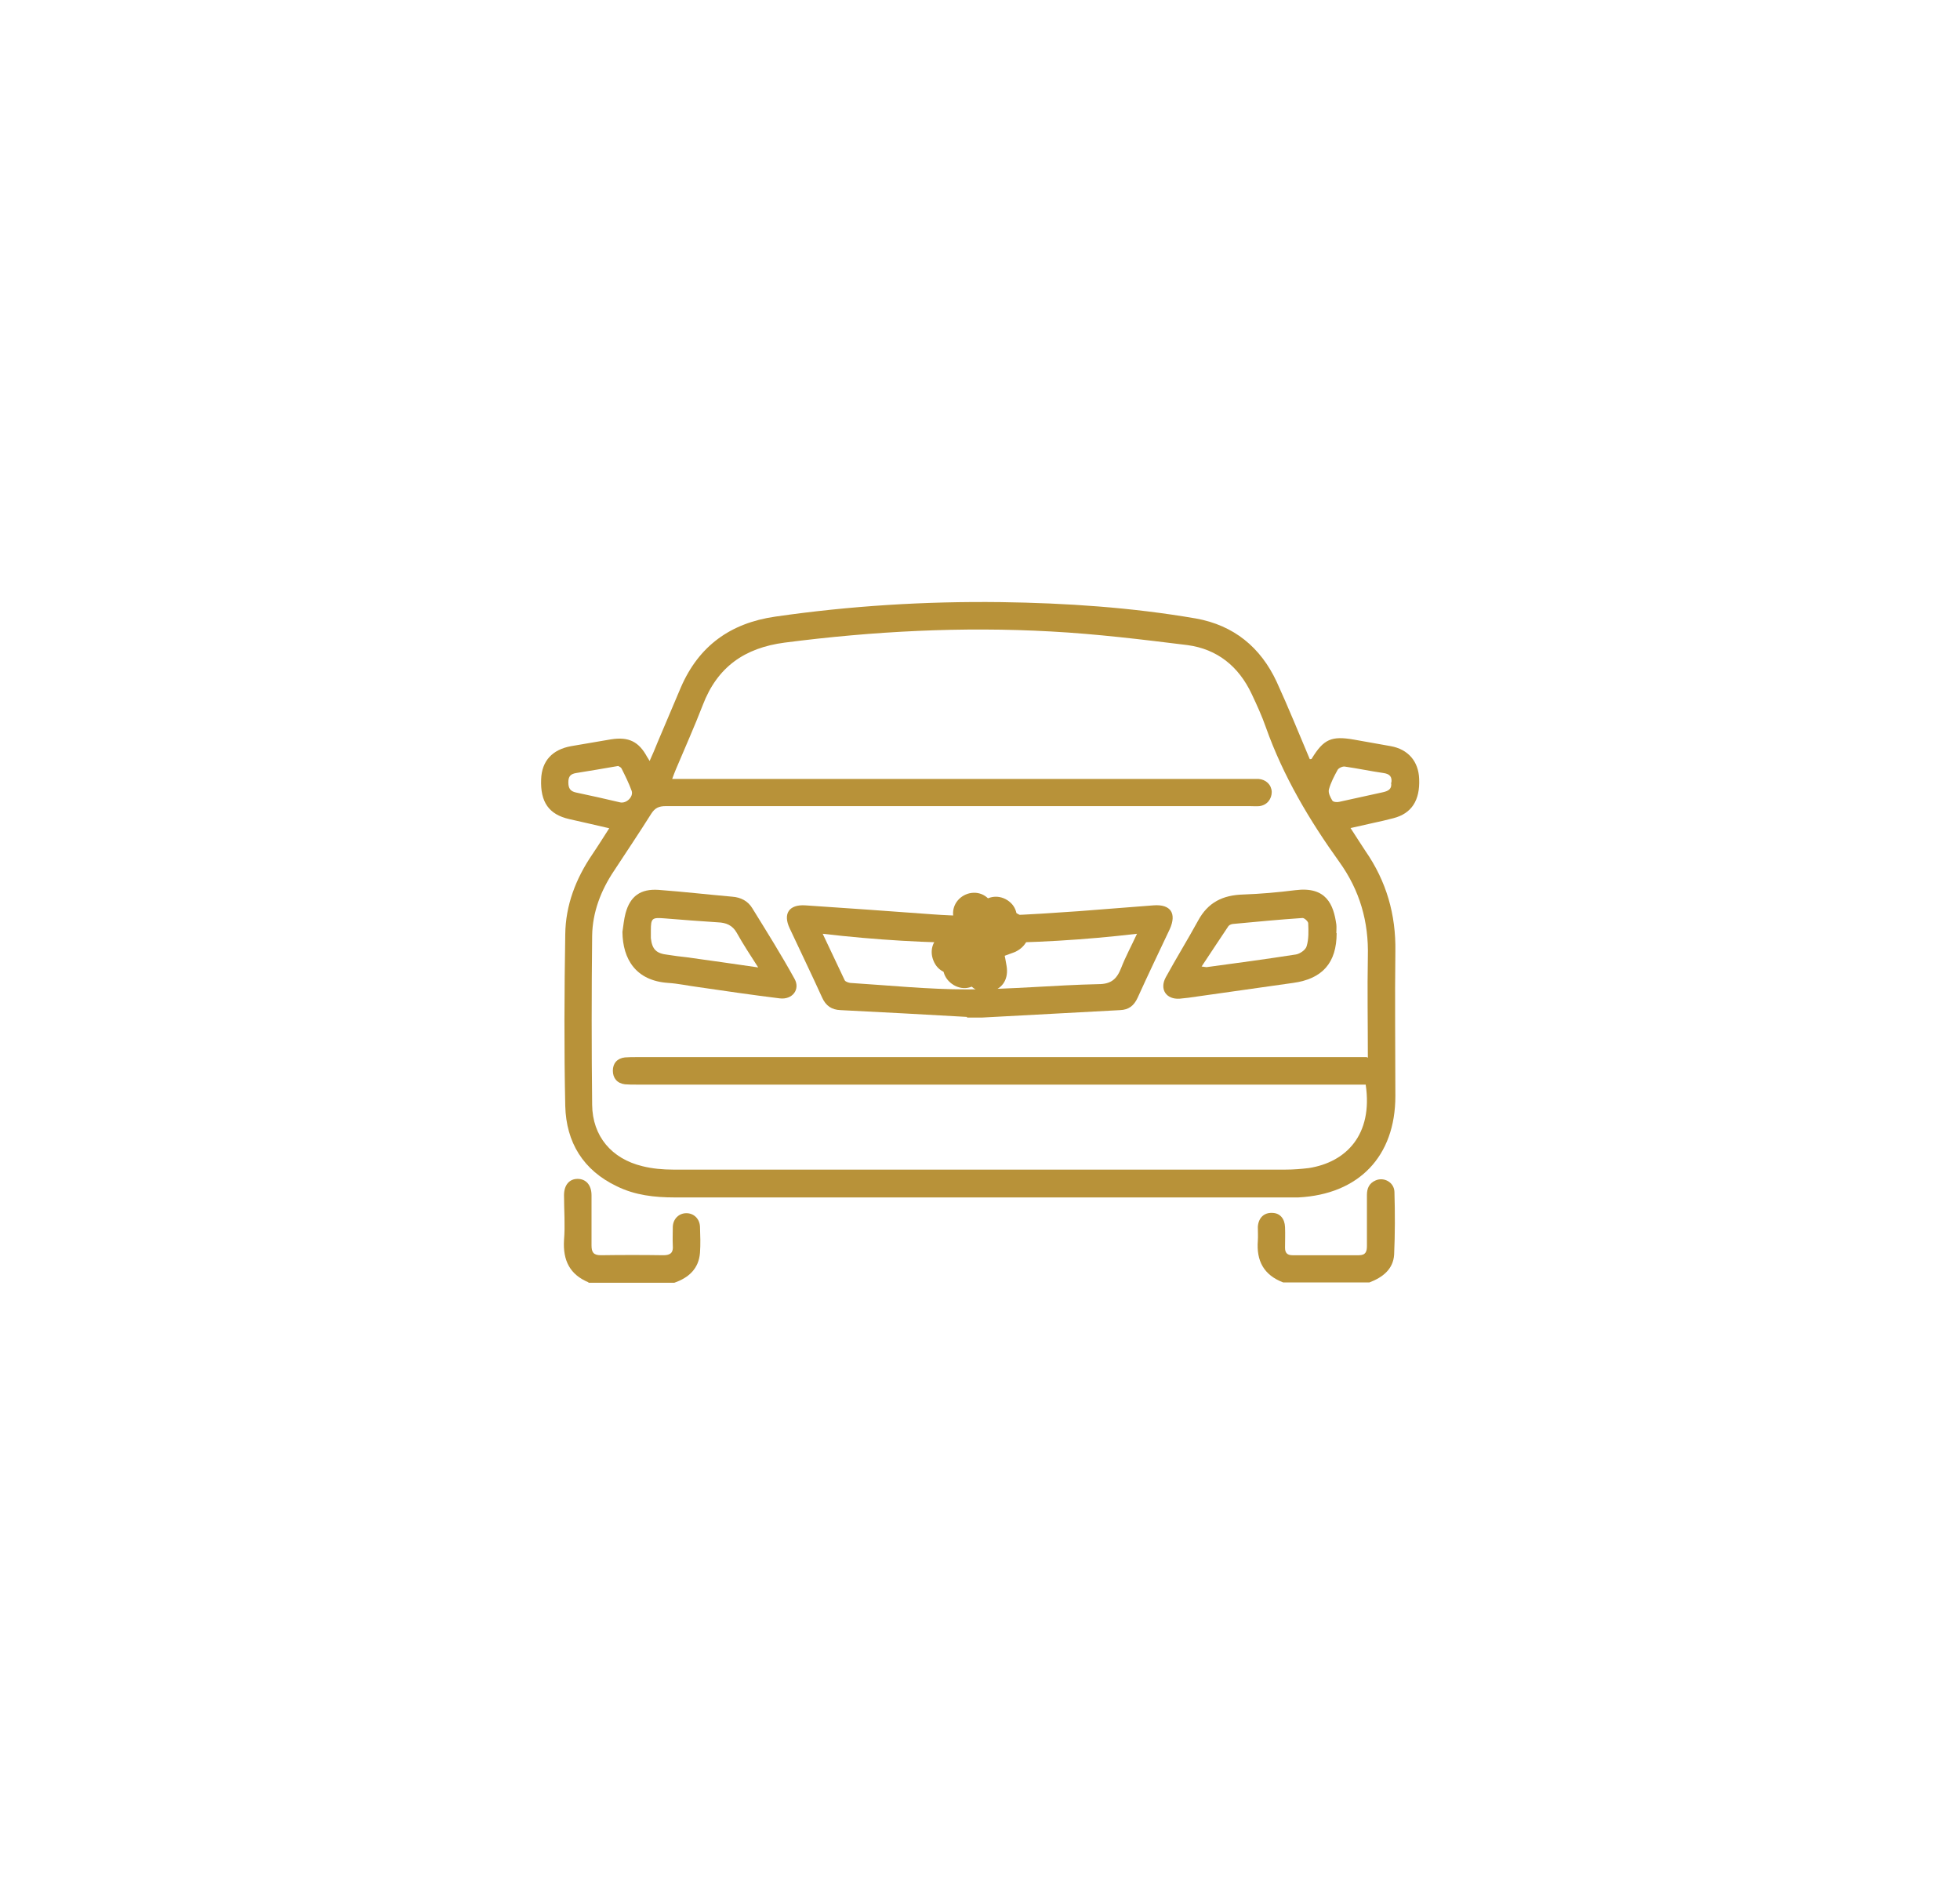 <?xml version="1.0" encoding="UTF-8"?>
<svg id="Camada_1" data-name="Camada 1" xmlns="http://www.w3.org/2000/svg" viewBox="0 0 63.42 60.98">
  <defs>
    <style>
      .cls-1 {
        fill: #b89239;
        stroke-width: 0px;
      }
    </style>
  </defs>
  <g>
    <path class="cls-1" d="m41.52,41.49c-.63-.24-.87-.7-.82-1.35.01-.15,0-.3,0-.45.02-.29.2-.46.46-.45.25,0,.41.18.42.46.01.22,0,.45,0,.67,0,.16.07.24.24.24.72,0,1.43,0,2.15,0,.23,0,.26-.13.26-.31,0-.55,0-1.1,0-1.64,0-.21.07-.38.28-.47.27-.12.6.06.61.37.02.68.02,1.36-.01,2.03-.03.48-.38.74-.8.9h-2.79Z"/>
    <path class="cls-1" d="m19.05,41.49c-.61-.25-.84-.71-.8-1.37.04-.48,0-.97,0-1.45,0-.33.17-.53.44-.53.27,0,.45.2.45.53,0,.54,0,1.08,0,1.62,0,.22.06.32.3.32.68-.01,1.36-.01,2.03,0,.23,0,.32-.09.3-.31-.01-.2,0-.41,0-.61.01-.26.2-.44.44-.44.24,0,.43.18.44.44.01.28.02.56,0,.84-.04.52-.37.81-.83.97h-2.79Z"/>
    <path class="cls-1" d="m19.73,26.8c-.46-.11-.88-.2-1.31-.3-.66-.15-.94-.55-.91-1.29.02-.59.36-.96.97-1.07.43-.07.86-.15,1.29-.22.57-.09.9.07,1.17.57.02.03.04.06.08.13.1-.22.18-.41.26-.61.25-.59.5-1.18.75-1.77.58-1.34,1.6-2.08,3.05-2.29,2.42-.35,4.86-.5,7.3-.47,2.12.03,4.23.17,6.32.53,1.22.22,2.09.93,2.61,2.05.38.83.72,1.67,1.07,2.5.03,0,.05,0,.06-.01.39-.64.64-.75,1.38-.62.39.07.79.14,1.18.21.56.1.9.49.92,1.06.03.7-.25,1.12-.83,1.27-.22.06-.45.11-.68.16-.22.05-.45.1-.71.16.17.26.32.5.48.74.68.98.99,2.06.97,3.25-.02,1.56,0,3.12,0,4.68,0,1.95-1.18,3.18-3.14,3.28-.14,0-.28,0-.42,0-6.59,0-13.17,0-19.76,0-.65,0-1.28-.07-1.87-.36-1.09-.52-1.64-1.42-1.67-2.6-.04-1.85-.03-3.7,0-5.55.01-.94.34-1.8.87-2.58.19-.28.37-.57.57-.88Zm24.53,7.42c0-1.12-.02-2.2,0-3.27.03-1.13-.26-2.14-.92-3.06-.97-1.35-1.82-2.78-2.38-4.36-.13-.37-.29-.72-.46-1.08-.42-.89-1.11-1.45-2.08-1.58-1.46-.18-2.93-.36-4.41-.44-2.88-.16-5.75-.01-8.62.36-1.3.17-2.18.79-2.65,2.02-.27.7-.58,1.39-.87,2.08-.04.09-.07.18-.12.31h.4c6.1,0,12.19,0,18.29,0,.09,0,.19,0,.28,0,.25.02.42.19.43.42,0,.23-.15.43-.4.46-.1.01-.2,0-.31,0-6.3,0-12.6,0-18.9,0-.22,0-.35.06-.47.25-.39.62-.8,1.23-1.2,1.84-.43.64-.7,1.35-.71,2.11-.02,1.82-.02,3.64,0,5.46.01,1.02.63,1.75,1.63,1.99.32.08.66.11.99.11,6.61,0,13.21,0,19.82,0,.25,0,.5-.02.75-.05,1.21-.19,2.08-1.08,1.84-2.7h-.39c-7.74,0-15.48,0-23.22,0-.12,0-.24,0-.36-.01-.25-.03-.39-.2-.39-.44,0-.24.14-.4.39-.43.13-.01.26-.01.39-.01,7.73,0,15.46,0,23.19,0h.42Zm.76-8.89c.03-.2-.05-.29-.25-.32-.42-.06-.84-.15-1.26-.21-.07-.01-.2.05-.23.11-.11.2-.22.41-.28.63-.03.11.05.26.11.36.03.05.16.06.23.04.47-.1.94-.21,1.41-.31.18-.04.3-.11.26-.32Zm-25.01-.55c-.47.08-.92.16-1.37.23-.18.03-.25.11-.25.3,0,.19.06.29.25.33.48.1.96.21,1.43.32.2.04.43-.18.37-.37-.09-.25-.21-.49-.33-.73-.02-.04-.08-.06-.11-.08Z"/>
    <path class="cls-1" d="m31.29,32.9c-1.36-.08-2.72-.15-4.09-.22-.29-.01-.48-.14-.6-.41-.34-.75-.7-1.49-1.05-2.24-.22-.47-.02-.77.5-.74,1.37.09,2.74.19,4.11.29,1.58.12,3.15.01,4.73-.1.81-.06,1.63-.13,2.44-.19.55-.04.75.26.52.77-.35.74-.7,1.47-1.04,2.22-.12.26-.29.39-.57.4-1.48.08-2.97.16-4.45.24-.17,0-.33,0-.5,0,0,0,0-.01,0-.02Zm-4.67-2.69c.26.55.48,1.02.71,1.5.02.05.12.08.18.09,1.26.08,2.52.21,3.78.21,1.42,0,2.84-.14,4.25-.17.42,0,.6-.17.74-.53.14-.36.32-.69.51-1.1-3.41.4-6.75.4-10.17,0Z"/>
    <path class="cls-1" d="m43.25,30.19c0,.96-.46,1.48-1.41,1.61-1.13.16-2.26.32-3.39.48-.09.01-.18.02-.28.03-.43.03-.66-.3-.45-.69.34-.62.71-1.22,1.05-1.84.32-.59.8-.82,1.45-.84.57-.02,1.13-.07,1.69-.14,1.01-.13,1.24.47,1.33,1.11.01.09,0,.19,0,.28Zm-4.36,1.08c.09.01.12.02.15.02.96-.13,1.93-.26,2.89-.41.13-.02.32-.15.35-.27.07-.23.06-.49.05-.74,0-.06-.13-.18-.19-.17-.74.05-1.48.12-2.22.19-.06,0-.14.03-.17.07-.29.43-.57.86-.87,1.31Z"/>
    <path class="cls-1" d="m20.14,30.15c.03-.2.05-.41.1-.6.15-.56.49-.8,1.07-.76.8.06,1.59.15,2.38.22.28.02.51.14.65.37.47.76.94,1.51,1.37,2.29.19.34-.07.68-.48.63-.89-.11-1.78-.24-2.67-.37-.31-.04-.62-.11-.94-.13-1.04-.07-1.47-.76-1.48-1.65Zm4.4,1.16c-.27-.42-.5-.77-.7-1.13-.14-.25-.35-.33-.61-.34-.58-.04-1.17-.08-1.75-.13-.38-.03-.42,0-.42.39,0,.08,0,.17,0,.25.04.37.18.5.55.54.2.03.4.06.61.08.74.1,1.48.21,2.32.33Z"/>
  </g>
  <path class="cls-1" d="m32.3,30.84c-.17.26-.33.53-.51.79-.24.34-.6.43-.93.24-.33-.2-.45-.58-.24-.92.33-.56.69-1.11,1.06-1.65.22-.31.61-.37.91-.18.32.2.4.58.21.94-.01.03-.03.05-.04.07-.15.24-.31.48-.46.72Z"/>
  <path class="cls-1" d="m31.96,31.13c-.29.11-.59.22-.88.32-.4.13-.74-.02-.88-.38-.14-.35,0-.73.37-.88.61-.24,1.22-.47,1.84-.67.36-.12.71.08.83.41.13.35-.03.7-.4.87-.03.01-.05.02-.08.03-.27.1-.53.19-.8.29Z"/>
  <path class="cls-1" d="m32.38,30.33c.07.31.14.61.19.92.07.41-.12.73-.49.82-.37.09-.73-.09-.82-.48-.16-.63-.3-1.27-.41-1.92-.07-.37.18-.69.52-.77.37-.08.69.13.81.52,0,.03.01.06.02.08.06.28.12.56.18.83Z"/>
</svg>